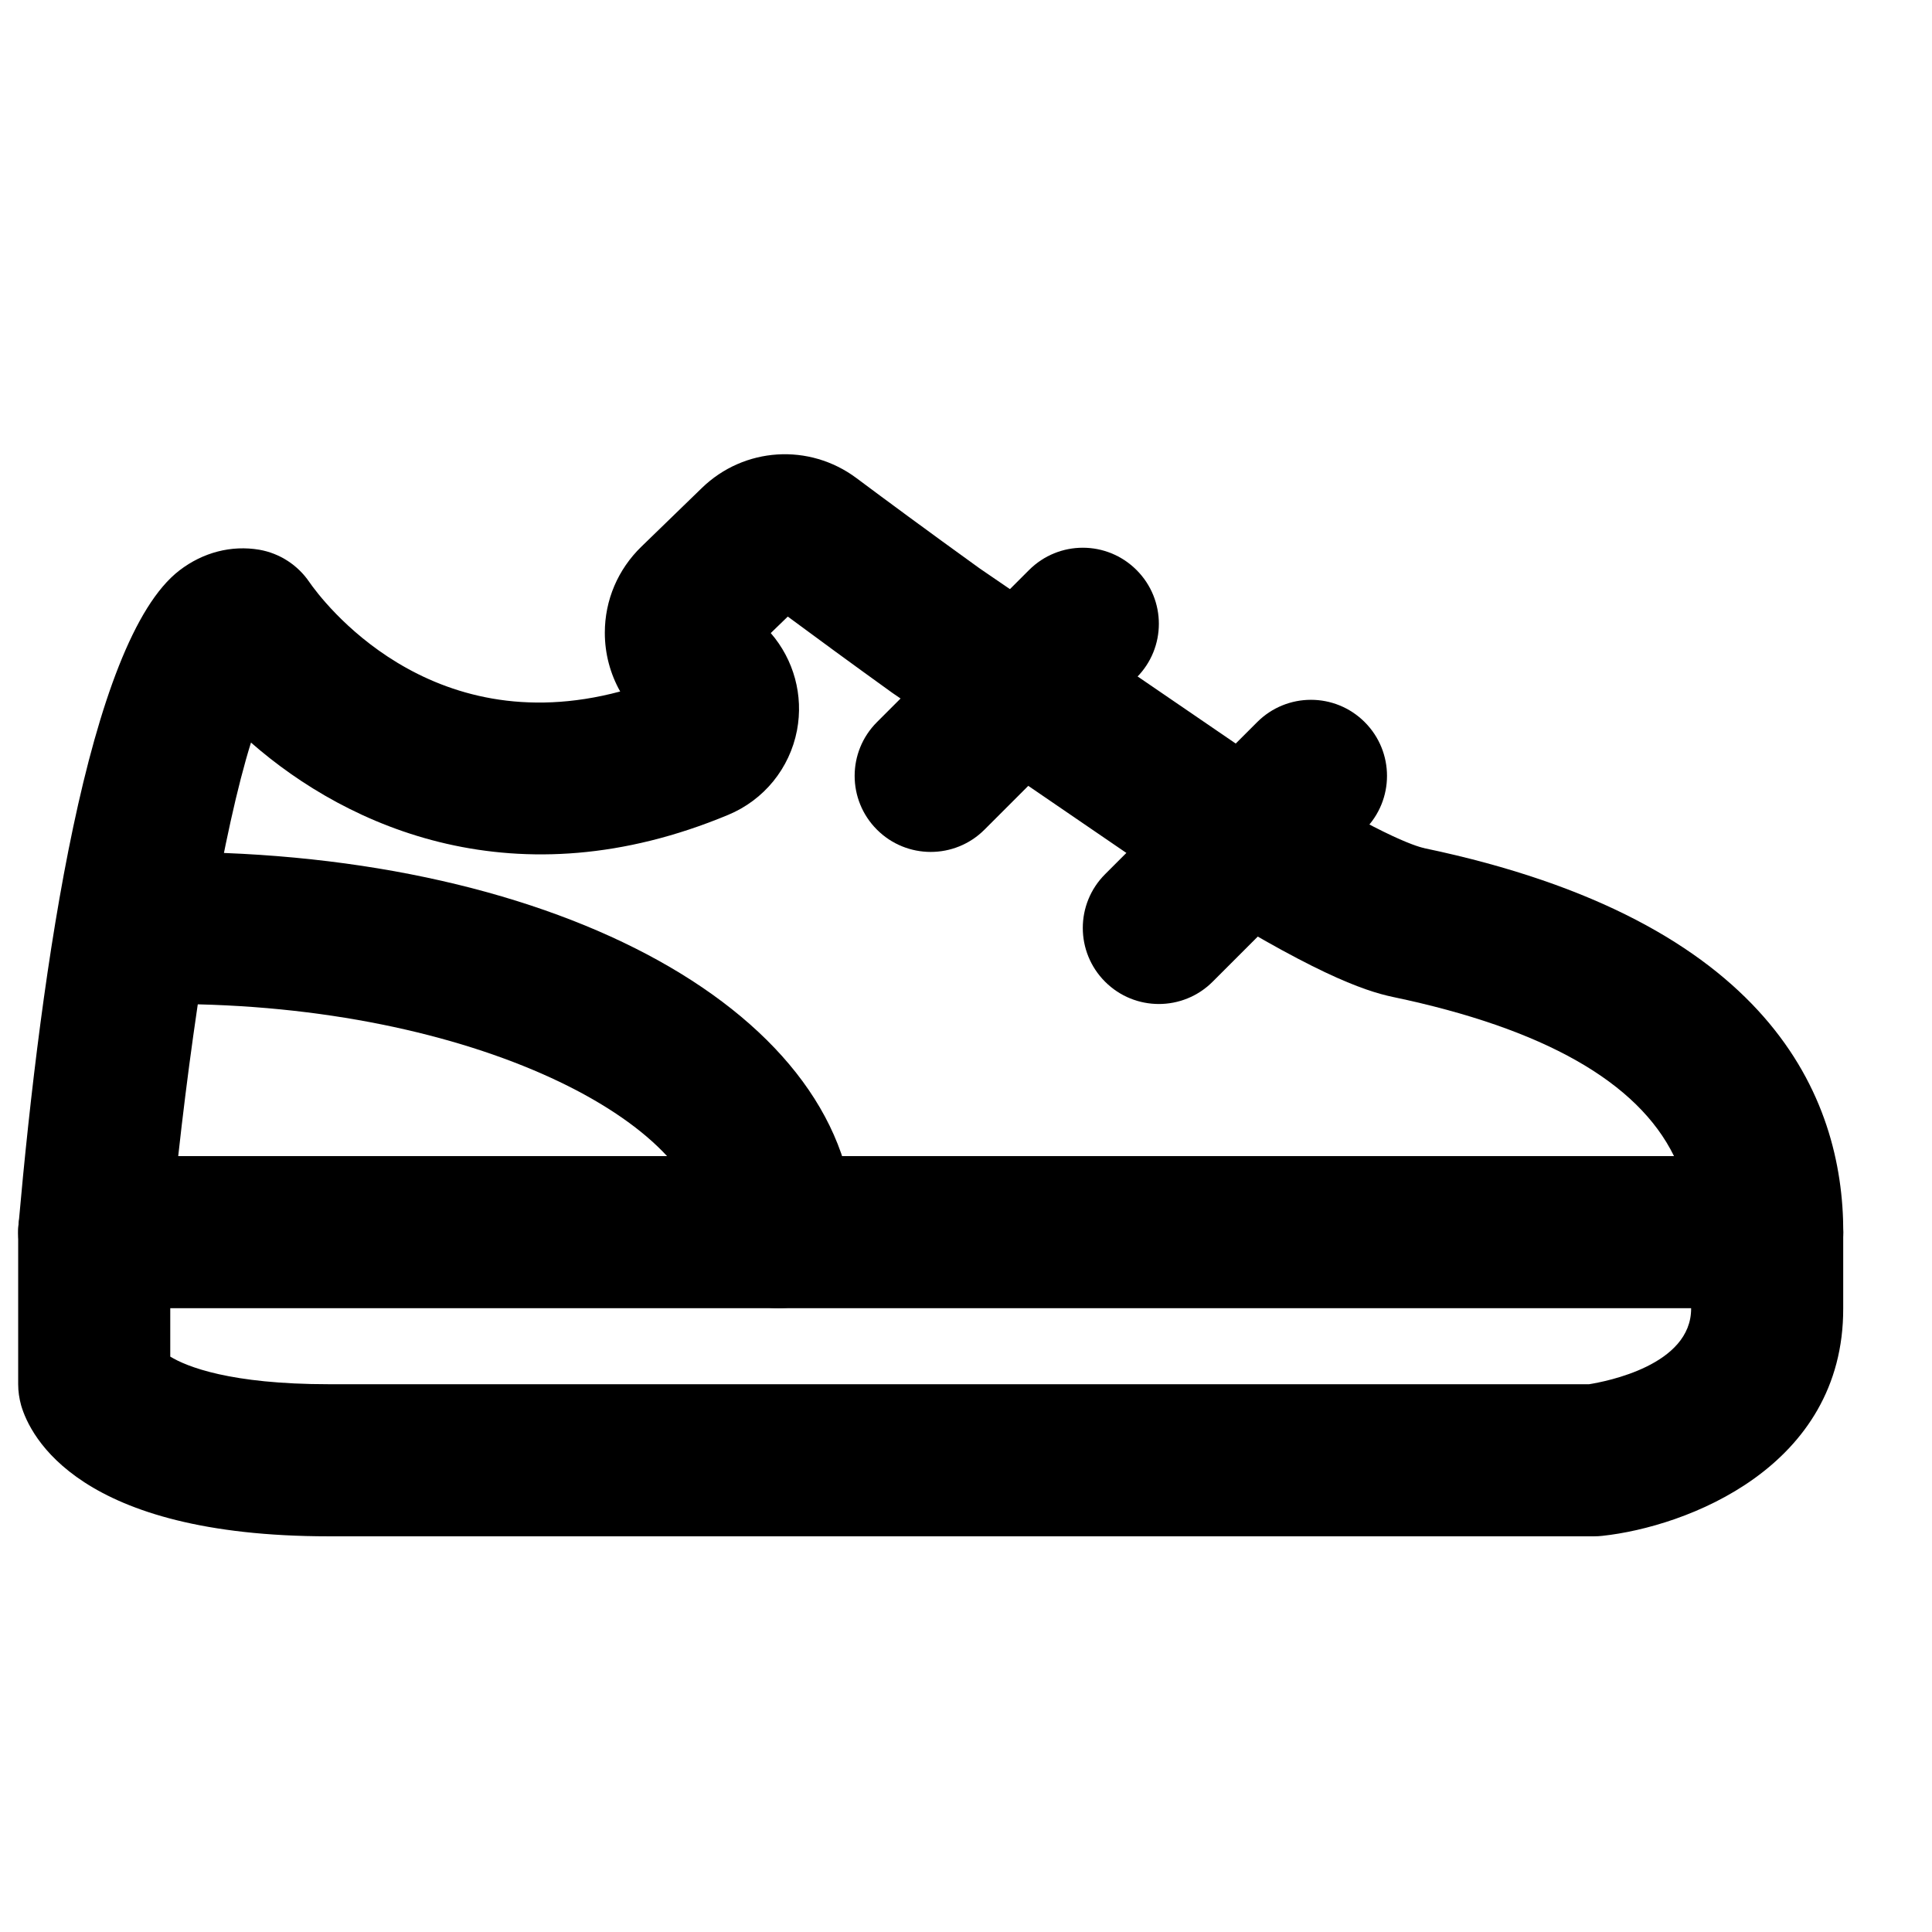 <?xml version="1.0" encoding="UTF-8"?>
<!-- Uploaded to: SVG Repo, www.svgrepo.com, Generator: SVG Repo Mixer Tools -->
<svg width="800px" height="800px" version="1.1" viewBox="144 144 512 512" xmlns="http://www.w3.org/2000/svg">
 <defs>
  <clipPath id="b">
   <path d="m148.09 450h484.91v102h-484.91z"/>
  </clipPath>
  <clipPath id="a">
   <path d="m148.09 264h484.91v227h-484.91z"/>
  </clipPath>
 </defs>
 <g clip-path="url(#b)">
  <path d="m566.47 551.14h-335.27c-66.402 0-79.219-26.559-81.598-34.703-0.504-1.812-0.785-3.707-0.785-5.602v-40.305c0-11.125 9.027-20.152 20.152-20.152 11.145 0 20.152 9.027 20.152 20.152v32.988c4.352 2.641 15.82 7.316 42.078 7.316h333.92c4.535-0.727 27.105-5.039 27.047-20.09v-20.215c0-11.125 9.027-20.152 20.152-20.152 11.145 0 20.152 9.027 20.152 20.152v20.152c0.141 42.262-41.695 57.957-63.844 60.336-0.727 0.082-1.43 0.121-2.156 0.121" fill-rule="evenodd"/>
 </g>
 <g clip-path="url(#a)">
  <path d="m191.23 450.38h396.4c-9.633-19.668-34.543-33.797-74.426-42.16-7.898-1.652-21.48-6.387-56.625-28.555l-76.078-52.031c-11.062-7.961-20.594-14.953-27.73-20.234l-4.512 4.371c6.125 7.074 8.707 16.508 6.953 25.777-1.938 10.074-8.746 18.461-18.258 22.41-56.066 23.355-100.62 3.465-126.44-19.168-7.176 22.914-14.609 67.07-19.285 109.59m421.11 40.305h-443.36c-5.66 0-11.043-2.379-14.871-6.551-3.809-4.168-5.703-9.75-5.219-15.375 6.086-68.898 18.418-154.95 42.66-173.59 6.269-4.816 13.805-6.731 21.184-5.481 5.398 0.949 10.176 4.051 13.258 8.586 3.203 4.637 31.438 42.602 82.363 28.98-2.641-4.695-4.07-10.016-4.07-15.559 0-8.668 3.465-16.789 9.715-22.852l15.98-15.5c11.203-10.883 28.473-11.969 40.988-2.641 7.176 5.363 18.844 13.988 32.688 23.961l75.047 51.328c30.492 19.207 40.426 22.289 42.742 22.773 0 0 0.023 0 0.023 0.02 91.73 19.207 111.02 65.941 111.02 101.75 0 11.125-9.031 20.152-20.152 20.152" fill-rule="evenodd"/>
 </g>
 <path d="m390.65 369.77c-5.16 0-10.32-1.973-14.25-5.902-7.879-7.883-7.879-20.617 0-28.496l40.305-40.305c7.883-7.883 20.617-7.883 28.496 0 7.879 7.879 7.879 20.613 0 28.492l-40.305 40.309c-3.93 3.93-9.086 5.902-14.246 5.902" fill-rule="evenodd"/>
 <path d="m451.11 410.07c-5.16 0-10.32-1.973-14.25-5.902-7.879-7.883-7.879-20.617 0-28.496l40.305-40.305c7.883-7.879 20.617-7.879 28.496 0s7.879 20.613 0 28.496l-40.305 40.305c-3.93 3.93-9.086 5.902-14.246 5.902" fill-rule="evenodd"/>
 <path d="m350.34 490.68c-11.145 0-20.152-9.027-20.152-20.152 0-28.535-60.316-60.457-141.07-60.457-11.145 0-20.152-9.027-20.152-20.152s9.008-20.152 20.152-20.152c103.4 0 181.37 43.309 181.37 100.76 0 11.125-9.008 20.152-20.152 20.152" fill-rule="evenodd"/>
</svg>